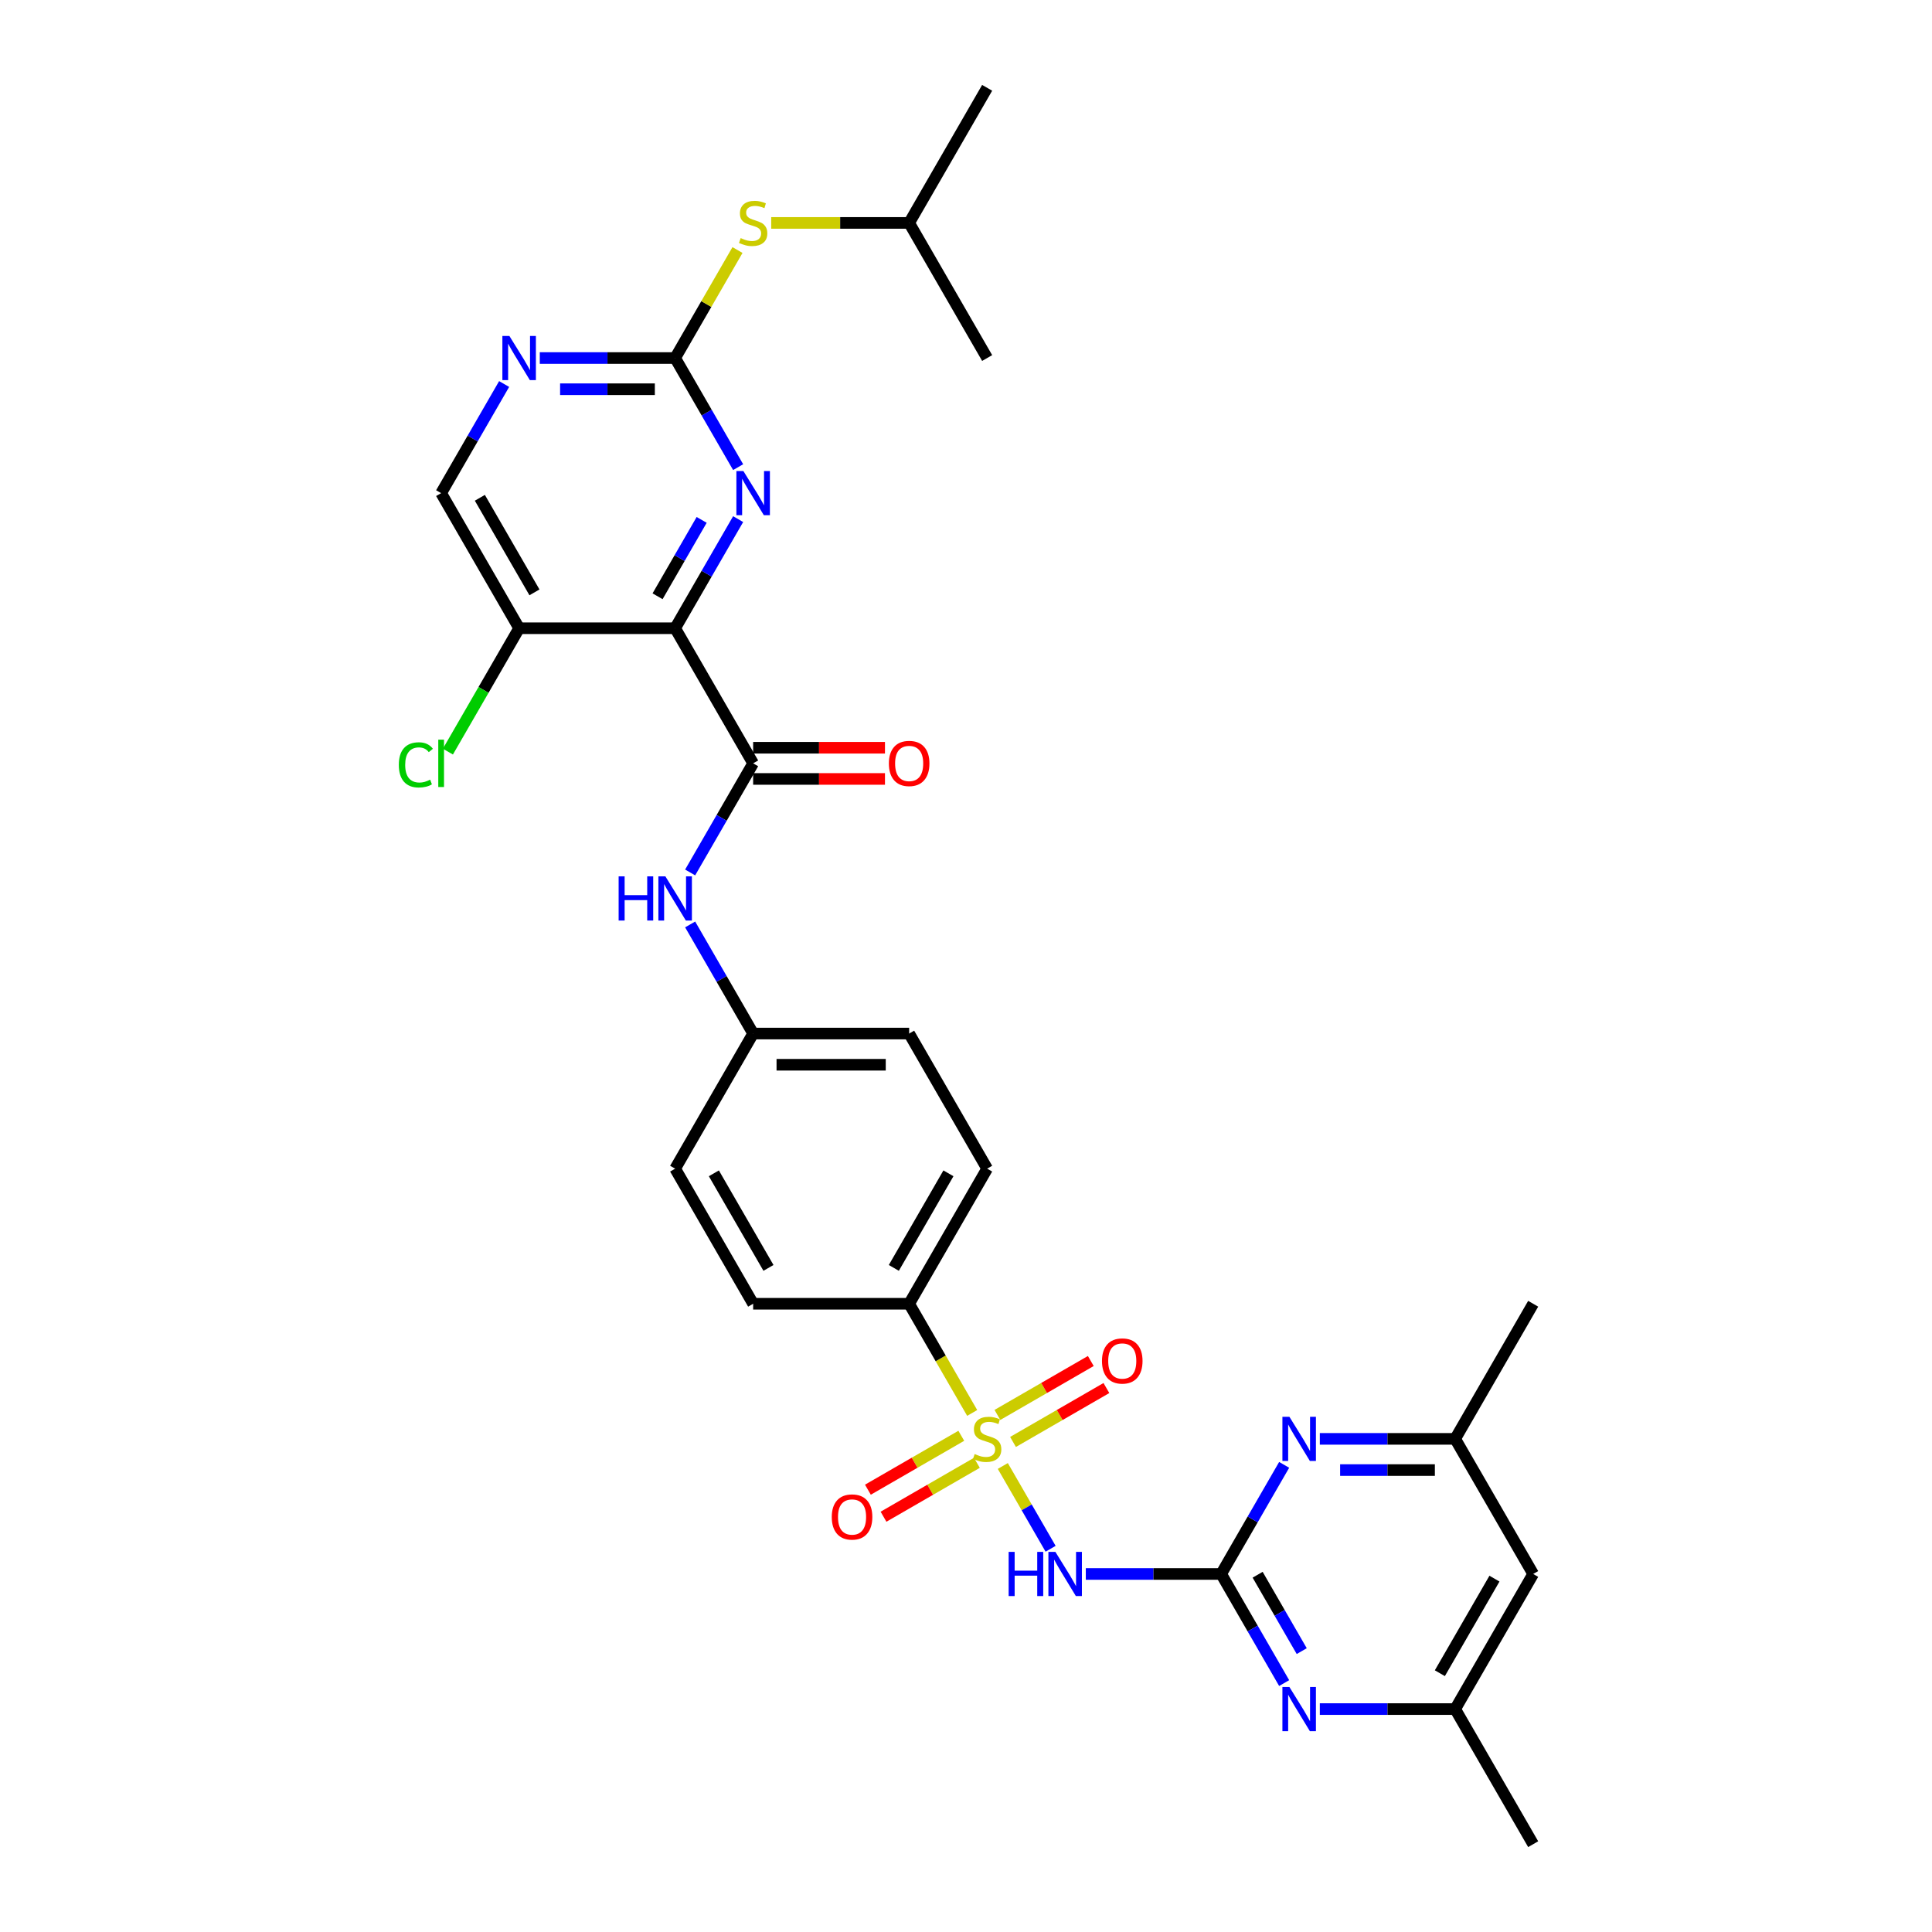 <?xml version='1.0' encoding='iso-8859-1'?>
<svg version='1.1' baseProfile='full'
              xmlns='http://www.w3.org/2000/svg'
                      xmlns:rdkit='http://www.rdkit.org/xml'
                      xmlns:xlink='http://www.w3.org/1999/xlink'
                  xml:space='preserve'
width='1000px' height='1000px' viewBox='0 0 1000 1000'>
<!-- END OF HEADER -->
<rect style='opacity:1.0;fill:#FFFFFF;stroke:none' width='1000' height='1000' x='0' y='0'> </rect>
<path class='bond-1' d='M 519.052,758.789 L 531.421,780.214' style='fill:none;fill-rule:evenodd;stroke:#CCCC00;stroke-width:6px;stroke-linecap:butt;stroke-linejoin:miter;stroke-opacity:1' />
<path class='bond-1' d='M 531.421,780.214 L 543.791,801.638' style='fill:none;fill-rule:evenodd;stroke:#0000FF;stroke-width:6px;stroke-linecap:butt;stroke-linejoin:miter;stroke-opacity:1' />
<path class='bond-11' d='M 503.201,731.335 L 486.888,703.08' style='fill:none;fill-rule:evenodd;stroke:#CCCC00;stroke-width:6px;stroke-linecap:butt;stroke-linejoin:miter;stroke-opacity:1' />
<path class='bond-11' d='M 486.888,703.08 L 470.575,674.825' style='fill:none;fill-rule:evenodd;stroke:#000000;stroke-width:6px;stroke-linecap:butt;stroke-linejoin:miter;stroke-opacity:1' />
<path class='bond-12' d='M 497.561,743.161 L 473.395,757.113' style='fill:none;fill-rule:evenodd;stroke:#CCCC00;stroke-width:6px;stroke-linecap:butt;stroke-linejoin:miter;stroke-opacity:1' />
<path class='bond-12' d='M 473.395,757.113 L 449.228,771.066' style='fill:none;fill-rule:evenodd;stroke:#FF0000;stroke-width:6px;stroke-linecap:butt;stroke-linejoin:miter;stroke-opacity:1' />
<path class='bond-12' d='M 505.636,757.147 L 481.47,771.099' style='fill:none;fill-rule:evenodd;stroke:#CCCC00;stroke-width:6px;stroke-linecap:butt;stroke-linejoin:miter;stroke-opacity:1' />
<path class='bond-12' d='M 481.47,771.099 L 457.303,785.052' style='fill:none;fill-rule:evenodd;stroke:#FF0000;stroke-width:6px;stroke-linecap:butt;stroke-linejoin:miter;stroke-opacity:1' />
<path class='bond-13' d='M 524.338,746.35 L 548.504,732.397' style='fill:none;fill-rule:evenodd;stroke:#CCCC00;stroke-width:6px;stroke-linecap:butt;stroke-linejoin:miter;stroke-opacity:1' />
<path class='bond-13' d='M 548.504,732.397 L 572.671,718.444' style='fill:none;fill-rule:evenodd;stroke:#FF0000;stroke-width:6px;stroke-linecap:butt;stroke-linejoin:miter;stroke-opacity:1' />
<path class='bond-13' d='M 516.263,732.364 L 540.429,718.411' style='fill:none;fill-rule:evenodd;stroke:#CCCC00;stroke-width:6px;stroke-linecap:butt;stroke-linejoin:miter;stroke-opacity:1' />
<path class='bond-13' d='M 540.429,718.411 L 564.596,704.458' style='fill:none;fill-rule:evenodd;stroke:#FF0000;stroke-width:6px;stroke-linecap:butt;stroke-linejoin:miter;stroke-opacity:1' />
<path class='bond-0' d='M 349.453,325.175 L 389.827,395.105' style='fill:none;fill-rule:evenodd;stroke:#000000;stroke-width:6px;stroke-linecap:butt;stroke-linejoin:miter;stroke-opacity:1' />
<path class='bond-4' d='M 349.453,325.175 L 365.757,296.936' style='fill:none;fill-rule:evenodd;stroke:#000000;stroke-width:6px;stroke-linecap:butt;stroke-linejoin:miter;stroke-opacity:1' />
<path class='bond-4' d='M 365.757,296.936 L 382.06,268.697' style='fill:none;fill-rule:evenodd;stroke:#0000FF;stroke-width:6px;stroke-linecap:butt;stroke-linejoin:miter;stroke-opacity:1' />
<path class='bond-4' d='M 340.358,308.628 L 351.771,288.861' style='fill:none;fill-rule:evenodd;stroke:#000000;stroke-width:6px;stroke-linecap:butt;stroke-linejoin:miter;stroke-opacity:1' />
<path class='bond-4' d='M 351.771,288.861 L 363.183,269.094' style='fill:none;fill-rule:evenodd;stroke:#0000FF;stroke-width:6px;stroke-linecap:butt;stroke-linejoin:miter;stroke-opacity:1' />
<path class='bond-9' d='M 349.453,325.175 L 268.705,325.175' style='fill:none;fill-rule:evenodd;stroke:#000000;stroke-width:6px;stroke-linecap:butt;stroke-linejoin:miter;stroke-opacity:1' />
<path class='bond-2' d='M 562.015,814.685 L 597.043,814.685' style='fill:none;fill-rule:evenodd;stroke:#0000FF;stroke-width:6px;stroke-linecap:butt;stroke-linejoin:miter;stroke-opacity:1' />
<path class='bond-2' d='M 597.043,814.685 L 632.072,814.685' style='fill:none;fill-rule:evenodd;stroke:#000000;stroke-width:6px;stroke-linecap:butt;stroke-linejoin:miter;stroke-opacity:1' />
<path class='bond-6' d='M 632.072,814.685 L 648.376,842.924' style='fill:none;fill-rule:evenodd;stroke:#000000;stroke-width:6px;stroke-linecap:butt;stroke-linejoin:miter;stroke-opacity:1' />
<path class='bond-6' d='M 648.376,842.924 L 664.679,871.163' style='fill:none;fill-rule:evenodd;stroke:#0000FF;stroke-width:6px;stroke-linecap:butt;stroke-linejoin:miter;stroke-opacity:1' />
<path class='bond-6' d='M 650.949,815.082 L 662.362,834.849' style='fill:none;fill-rule:evenodd;stroke:#000000;stroke-width:6px;stroke-linecap:butt;stroke-linejoin:miter;stroke-opacity:1' />
<path class='bond-6' d='M 662.362,834.849 L 673.774,854.616' style='fill:none;fill-rule:evenodd;stroke:#0000FF;stroke-width:6px;stroke-linecap:butt;stroke-linejoin:miter;stroke-opacity:1' />
<path class='bond-7' d='M 632.072,814.685 L 648.376,786.447' style='fill:none;fill-rule:evenodd;stroke:#000000;stroke-width:6px;stroke-linecap:butt;stroke-linejoin:miter;stroke-opacity:1' />
<path class='bond-7' d='M 648.376,786.447 L 664.679,758.208' style='fill:none;fill-rule:evenodd;stroke:#0000FF;stroke-width:6px;stroke-linecap:butt;stroke-linejoin:miter;stroke-opacity:1' />
<path class='bond-3' d='M 389.827,395.105 L 373.523,423.344' style='fill:none;fill-rule:evenodd;stroke:#000000;stroke-width:6px;stroke-linecap:butt;stroke-linejoin:miter;stroke-opacity:1' />
<path class='bond-3' d='M 373.523,423.344 L 357.22,451.582' style='fill:none;fill-rule:evenodd;stroke:#0000FF;stroke-width:6px;stroke-linecap:butt;stroke-linejoin:miter;stroke-opacity:1' />
<path class='bond-17' d='M 389.827,403.18 L 423.943,403.18' style='fill:none;fill-rule:evenodd;stroke:#000000;stroke-width:6px;stroke-linecap:butt;stroke-linejoin:miter;stroke-opacity:1' />
<path class='bond-17' d='M 423.943,403.18 L 458.059,403.18' style='fill:none;fill-rule:evenodd;stroke:#FF0000;stroke-width:6px;stroke-linecap:butt;stroke-linejoin:miter;stroke-opacity:1' />
<path class='bond-17' d='M 389.827,387.03 L 423.943,387.03' style='fill:none;fill-rule:evenodd;stroke:#000000;stroke-width:6px;stroke-linecap:butt;stroke-linejoin:miter;stroke-opacity:1' />
<path class='bond-17' d='M 423.943,387.03 L 458.059,387.03' style='fill:none;fill-rule:evenodd;stroke:#FF0000;stroke-width:6px;stroke-linecap:butt;stroke-linejoin:miter;stroke-opacity:1' />
<path class='bond-5' d='M 382.06,241.792 L 365.757,213.553' style='fill:none;fill-rule:evenodd;stroke:#0000FF;stroke-width:6px;stroke-linecap:butt;stroke-linejoin:miter;stroke-opacity:1' />
<path class='bond-5' d='M 365.757,213.553 L 349.453,185.315' style='fill:none;fill-rule:evenodd;stroke:#000000;stroke-width:6px;stroke-linecap:butt;stroke-linejoin:miter;stroke-opacity:1' />
<path class='bond-14' d='M 349.453,185.315 L 365.589,157.367' style='fill:none;fill-rule:evenodd;stroke:#000000;stroke-width:6px;stroke-linecap:butt;stroke-linejoin:miter;stroke-opacity:1' />
<path class='bond-14' d='M 365.589,157.367 L 381.724,129.419' style='fill:none;fill-rule:evenodd;stroke:#CCCC00;stroke-width:6px;stroke-linecap:butt;stroke-linejoin:miter;stroke-opacity:1' />
<path class='bond-33' d='M 349.453,185.315 L 314.424,185.315' style='fill:none;fill-rule:evenodd;stroke:#000000;stroke-width:6px;stroke-linecap:butt;stroke-linejoin:miter;stroke-opacity:1' />
<path class='bond-33' d='M 314.424,185.315 L 279.396,185.315' style='fill:none;fill-rule:evenodd;stroke:#0000FF;stroke-width:6px;stroke-linecap:butt;stroke-linejoin:miter;stroke-opacity:1' />
<path class='bond-33' d='M 338.944,201.464 L 314.424,201.464' style='fill:none;fill-rule:evenodd;stroke:#000000;stroke-width:6px;stroke-linecap:butt;stroke-linejoin:miter;stroke-opacity:1' />
<path class='bond-33' d='M 314.424,201.464 L 289.904,201.464' style='fill:none;fill-rule:evenodd;stroke:#0000FF;stroke-width:6px;stroke-linecap:butt;stroke-linejoin:miter;stroke-opacity:1' />
<path class='bond-15' d='M 683.137,884.615 L 718.166,884.615' style='fill:none;fill-rule:evenodd;stroke:#0000FF;stroke-width:6px;stroke-linecap:butt;stroke-linejoin:miter;stroke-opacity:1' />
<path class='bond-15' d='M 718.166,884.615 L 753.194,884.615' style='fill:none;fill-rule:evenodd;stroke:#000000;stroke-width:6px;stroke-linecap:butt;stroke-linejoin:miter;stroke-opacity:1' />
<path class='bond-16' d='M 683.137,744.755 L 718.166,744.755' style='fill:none;fill-rule:evenodd;stroke:#0000FF;stroke-width:6px;stroke-linecap:butt;stroke-linejoin:miter;stroke-opacity:1' />
<path class='bond-16' d='M 718.166,744.755 L 753.194,744.755' style='fill:none;fill-rule:evenodd;stroke:#000000;stroke-width:6px;stroke-linecap:butt;stroke-linejoin:miter;stroke-opacity:1' />
<path class='bond-16' d='M 693.646,760.905 L 718.166,760.905' style='fill:none;fill-rule:evenodd;stroke:#0000FF;stroke-width:6px;stroke-linecap:butt;stroke-linejoin:miter;stroke-opacity:1' />
<path class='bond-16' d='M 718.166,760.905 L 742.686,760.905' style='fill:none;fill-rule:evenodd;stroke:#000000;stroke-width:6px;stroke-linecap:butt;stroke-linejoin:miter;stroke-opacity:1' />
<path class='bond-8' d='M 260.938,198.767 L 244.634,227.006' style='fill:none;fill-rule:evenodd;stroke:#0000FF;stroke-width:6px;stroke-linecap:butt;stroke-linejoin:miter;stroke-opacity:1' />
<path class='bond-8' d='M 244.634,227.006 L 228.33,255.245' style='fill:none;fill-rule:evenodd;stroke:#000000;stroke-width:6px;stroke-linecap:butt;stroke-linejoin:miter;stroke-opacity:1' />
<path class='bond-18' d='M 268.705,325.175 L 228.33,255.245' style='fill:none;fill-rule:evenodd;stroke:#000000;stroke-width:6px;stroke-linecap:butt;stroke-linejoin:miter;stroke-opacity:1' />
<path class='bond-18' d='M 276.634,306.61 L 248.373,257.659' style='fill:none;fill-rule:evenodd;stroke:#000000;stroke-width:6px;stroke-linecap:butt;stroke-linejoin:miter;stroke-opacity:1' />
<path class='bond-23' d='M 268.705,325.175 L 250.27,357.105' style='fill:none;fill-rule:evenodd;stroke:#000000;stroke-width:6px;stroke-linecap:butt;stroke-linejoin:miter;stroke-opacity:1' />
<path class='bond-23' d='M 250.27,357.105 L 231.835,389.035' style='fill:none;fill-rule:evenodd;stroke:#00CC00;stroke-width:6px;stroke-linecap:butt;stroke-linejoin:miter;stroke-opacity:1' />
<path class='bond-10' d='M 357.22,478.488 L 373.523,506.726' style='fill:none;fill-rule:evenodd;stroke:#0000FF;stroke-width:6px;stroke-linecap:butt;stroke-linejoin:miter;stroke-opacity:1' />
<path class='bond-10' d='M 373.523,506.726 L 389.827,534.965' style='fill:none;fill-rule:evenodd;stroke:#000000;stroke-width:6px;stroke-linecap:butt;stroke-linejoin:miter;stroke-opacity:1' />
<path class='bond-20' d='M 470.575,674.825 L 510.949,604.895' style='fill:none;fill-rule:evenodd;stroke:#000000;stroke-width:6px;stroke-linecap:butt;stroke-linejoin:miter;stroke-opacity:1' />
<path class='bond-20' d='M 462.645,656.261 L 490.907,607.31' style='fill:none;fill-rule:evenodd;stroke:#000000;stroke-width:6px;stroke-linecap:butt;stroke-linejoin:miter;stroke-opacity:1' />
<path class='bond-21' d='M 470.575,674.825 L 389.827,674.825' style='fill:none;fill-rule:evenodd;stroke:#000000;stroke-width:6px;stroke-linecap:butt;stroke-linejoin:miter;stroke-opacity:1' />
<path class='bond-26' d='M 399.178,115.385 L 434.877,115.385' style='fill:none;fill-rule:evenodd;stroke:#CCCC00;stroke-width:6px;stroke-linecap:butt;stroke-linejoin:miter;stroke-opacity:1' />
<path class='bond-26' d='M 434.877,115.385 L 470.575,115.385' style='fill:none;fill-rule:evenodd;stroke:#000000;stroke-width:6px;stroke-linecap:butt;stroke-linejoin:miter;stroke-opacity:1' />
<path class='bond-28' d='M 753.194,884.615 L 793.568,954.545' style='fill:none;fill-rule:evenodd;stroke:#000000;stroke-width:6px;stroke-linecap:butt;stroke-linejoin:miter;stroke-opacity:1' />
<path class='bond-32' d='M 753.194,884.615 L 793.568,814.685' style='fill:none;fill-rule:evenodd;stroke:#000000;stroke-width:6px;stroke-linecap:butt;stroke-linejoin:miter;stroke-opacity:1' />
<path class='bond-32' d='M 745.264,866.051 L 773.526,817.1' style='fill:none;fill-rule:evenodd;stroke:#000000;stroke-width:6px;stroke-linecap:butt;stroke-linejoin:miter;stroke-opacity:1' />
<path class='bond-19' d='M 753.194,744.755 L 793.568,814.685' style='fill:none;fill-rule:evenodd;stroke:#000000;stroke-width:6px;stroke-linecap:butt;stroke-linejoin:miter;stroke-opacity:1' />
<path class='bond-27' d='M 753.194,744.755 L 793.568,674.825' style='fill:none;fill-rule:evenodd;stroke:#000000;stroke-width:6px;stroke-linecap:butt;stroke-linejoin:miter;stroke-opacity:1' />
<path class='bond-25' d='M 510.949,604.895 L 470.575,534.965' style='fill:none;fill-rule:evenodd;stroke:#000000;stroke-width:6px;stroke-linecap:butt;stroke-linejoin:miter;stroke-opacity:1' />
<path class='bond-24' d='M 389.827,674.825 L 349.453,604.895' style='fill:none;fill-rule:evenodd;stroke:#000000;stroke-width:6px;stroke-linecap:butt;stroke-linejoin:miter;stroke-opacity:1' />
<path class='bond-24' d='M 397.757,656.261 L 369.495,607.31' style='fill:none;fill-rule:evenodd;stroke:#000000;stroke-width:6px;stroke-linecap:butt;stroke-linejoin:miter;stroke-opacity:1' />
<path class='bond-22' d='M 389.827,534.965 L 349.453,604.895' style='fill:none;fill-rule:evenodd;stroke:#000000;stroke-width:6px;stroke-linecap:butt;stroke-linejoin:miter;stroke-opacity:1' />
<path class='bond-31' d='M 389.827,534.965 L 470.575,534.965' style='fill:none;fill-rule:evenodd;stroke:#000000;stroke-width:6px;stroke-linecap:butt;stroke-linejoin:miter;stroke-opacity:1' />
<path class='bond-31' d='M 401.939,551.115 L 458.463,551.115' style='fill:none;fill-rule:evenodd;stroke:#000000;stroke-width:6px;stroke-linecap:butt;stroke-linejoin:miter;stroke-opacity:1' />
<path class='bond-29' d='M 470.575,115.385 L 510.949,45.455' style='fill:none;fill-rule:evenodd;stroke:#000000;stroke-width:6px;stroke-linecap:butt;stroke-linejoin:miter;stroke-opacity:1' />
<path class='bond-30' d='M 470.575,115.385 L 510.949,185.315' style='fill:none;fill-rule:evenodd;stroke:#000000;stroke-width:6px;stroke-linecap:butt;stroke-linejoin:miter;stroke-opacity:1' />
<path  class='atom-0' d='M 504.49 752.604
Q 504.748 752.701, 505.814 753.153
Q 506.88 753.605, 508.043 753.896
Q 509.238 754.154, 510.4 754.154
Q 512.564 754.154, 513.824 753.121
Q 515.084 752.055, 515.084 750.214
Q 515.084 748.954, 514.438 748.179
Q 513.824 747.404, 512.855 746.984
Q 511.886 746.564, 510.271 746.08
Q 508.236 745.466, 507.009 744.884
Q 505.814 744.303, 504.942 743.076
Q 504.102 741.848, 504.102 739.781
Q 504.102 736.907, 506.04 735.13
Q 508.01 733.354, 511.886 733.354
Q 514.535 733.354, 517.539 734.613
L 516.796 737.1
Q 514.05 735.97, 511.983 735.97
Q 509.754 735.97, 508.527 736.907
Q 507.3 737.811, 507.332 739.394
Q 507.332 740.621, 507.946 741.364
Q 508.592 742.107, 509.496 742.527
Q 510.433 742.946, 511.983 743.431
Q 514.05 744.077, 515.278 744.723
Q 516.505 745.369, 517.377 746.693
Q 518.281 747.985, 518.281 750.214
Q 518.281 753.379, 516.15 755.091
Q 514.05 756.771, 510.53 756.771
Q 508.495 756.771, 506.944 756.318
Q 505.426 755.899, 503.618 755.156
L 504.49 752.604
' fill='#CCCC00'/>
<path  class='atom-2' d='M 522.077 803.251
L 525.177 803.251
L 525.177 812.973
L 536.87 812.973
L 536.87 803.251
L 539.97 803.251
L 539.97 826.119
L 536.87 826.119
L 536.87 815.557
L 525.177 815.557
L 525.177 826.119
L 522.077 826.119
L 522.077 803.251
' fill='#0000FF'/>
<path  class='atom-2' d='M 546.269 803.251
L 553.762 815.364
Q 554.505 816.559, 555.7 818.723
Q 556.895 820.887, 556.96 821.016
L 556.96 803.251
L 559.996 803.251
L 559.996 826.119
L 556.863 826.119
L 548.82 812.877
Q 547.884 811.326, 546.882 809.55
Q 545.913 807.773, 545.623 807.224
L 545.623 826.119
L 542.651 826.119
L 542.651 803.251
L 546.269 803.251
' fill='#0000FF'/>
<path  class='atom-5' d='M 384.772 243.811
L 392.266 255.923
Q 393.009 257.118, 394.204 259.282
Q 395.399 261.446, 395.463 261.575
L 395.463 243.811
L 398.499 243.811
L 398.499 266.679
L 395.366 266.679
L 387.324 253.436
Q 386.387 251.886, 385.386 250.109
Q 384.417 248.333, 384.126 247.784
L 384.126 266.679
L 381.155 266.679
L 381.155 243.811
L 384.772 243.811
' fill='#0000FF'/>
<path  class='atom-7' d='M 667.391 873.181
L 674.885 885.294
Q 675.628 886.489, 676.823 888.653
Q 678.018 890.817, 678.082 890.946
L 678.082 873.181
L 681.118 873.181
L 681.118 896.049
L 677.985 896.049
L 669.943 882.807
Q 669.006 881.256, 668.005 879.48
Q 667.036 877.703, 666.745 877.154
L 666.745 896.049
L 663.774 896.049
L 663.774 873.181
L 667.391 873.181
' fill='#0000FF'/>
<path  class='atom-8' d='M 667.391 733.321
L 674.885 745.434
Q 675.628 746.629, 676.823 748.793
Q 678.018 750.957, 678.082 751.086
L 678.082 733.321
L 681.118 733.321
L 681.118 756.189
L 677.985 756.189
L 669.943 742.946
Q 669.006 741.396, 668.005 739.62
Q 667.036 737.843, 666.745 737.294
L 666.745 756.189
L 663.774 756.189
L 663.774 733.321
L 667.391 733.321
' fill='#0000FF'/>
<path  class='atom-9' d='M 263.65 173.881
L 271.143 185.993
Q 271.886 187.188, 273.081 189.352
Q 274.276 191.516, 274.341 191.645
L 274.341 173.881
L 277.377 173.881
L 277.377 196.749
L 274.244 196.749
L 266.201 183.506
Q 265.265 181.956, 264.263 180.179
Q 263.294 178.403, 263.004 177.854
L 263.004 196.749
L 260.032 196.749
L 260.032 173.881
L 263.65 173.881
' fill='#0000FF'/>
<path  class='atom-11' d='M 320.206 453.601
L 323.307 453.601
L 323.307 463.323
L 334.999 463.323
L 334.999 453.601
L 338.1 453.601
L 338.1 476.469
L 334.999 476.469
L 334.999 465.907
L 323.307 465.907
L 323.307 476.469
L 320.206 476.469
L 320.206 453.601
' fill='#0000FF'/>
<path  class='atom-11' d='M 344.398 453.601
L 351.891 465.713
Q 352.634 466.908, 353.829 469.072
Q 355.025 471.236, 355.089 471.366
L 355.089 453.601
L 358.125 453.601
L 358.125 476.469
L 354.992 476.469
L 346.95 463.226
Q 346.013 461.676, 345.012 459.899
Q 344.043 458.123, 343.752 457.574
L 343.752 476.469
L 340.781 476.469
L 340.781 453.601
L 344.398 453.601
' fill='#0000FF'/>
<path  class='atom-13' d='M 430.522 785.194
Q 430.522 779.703, 433.235 776.635
Q 435.948 773.566, 441.019 773.566
Q 446.09 773.566, 448.804 776.635
Q 451.517 779.703, 451.517 785.194
Q 451.517 790.749, 448.771 793.915
Q 446.026 797.048, 441.019 797.048
Q 435.981 797.048, 433.235 793.915
Q 430.522 790.782, 430.522 785.194
M 441.019 794.464
Q 444.508 794.464, 446.381 792.138
Q 448.287 789.78, 448.287 785.194
Q 448.287 780.704, 446.381 778.443
Q 444.508 776.15, 441.019 776.15
Q 437.531 776.15, 435.625 778.411
Q 433.752 780.672, 433.752 785.194
Q 433.752 789.813, 435.625 792.138
Q 437.531 794.464, 441.019 794.464
' fill='#FF0000'/>
<path  class='atom-14' d='M 570.382 704.446
Q 570.382 698.955, 573.095 695.886
Q 575.809 692.818, 580.88 692.818
Q 585.951 692.818, 588.664 695.886
Q 591.377 698.955, 591.377 704.446
Q 591.377 710.001, 588.631 713.167
Q 585.886 716.3, 580.88 716.3
Q 575.841 716.3, 573.095 713.167
Q 570.382 710.033, 570.382 704.446
M 580.88 713.716
Q 584.368 713.716, 586.241 711.39
Q 588.147 709.032, 588.147 704.446
Q 588.147 699.956, 586.241 697.695
Q 584.368 695.402, 580.88 695.402
Q 577.391 695.402, 575.486 697.663
Q 573.612 699.924, 573.612 704.446
Q 573.612 709.064, 575.486 711.39
Q 577.391 713.716, 580.88 713.716
' fill='#FF0000'/>
<path  class='atom-15' d='M 383.367 123.233
Q 383.626 123.33, 384.691 123.782
Q 385.757 124.235, 386.92 124.525
Q 388.115 124.784, 389.278 124.784
Q 391.442 124.784, 392.702 123.75
Q 393.961 122.684, 393.961 120.843
Q 393.961 119.584, 393.315 118.808
Q 392.702 118.033, 391.733 117.613
Q 390.764 117.193, 389.149 116.709
Q 387.114 116.095, 385.887 115.514
Q 384.691 114.932, 383.819 113.705
Q 382.98 112.478, 382.98 110.411
Q 382.98 107.536, 384.918 105.759
Q 386.888 103.983, 390.764 103.983
Q 393.412 103.983, 396.416 105.243
L 395.673 107.73
Q 392.928 106.599, 390.861 106.599
Q 388.632 106.599, 387.405 107.536
Q 386.177 108.44, 386.21 110.023
Q 386.21 111.25, 386.823 111.993
Q 387.469 112.736, 388.374 113.156
Q 389.31 113.576, 390.861 114.06
Q 392.928 114.706, 394.155 115.352
Q 395.383 115.998, 396.255 117.323
Q 397.159 118.615, 397.159 120.843
Q 397.159 124.009, 395.027 125.72
Q 392.928 127.4, 389.407 127.4
Q 387.372 127.4, 385.822 126.948
Q 384.304 126.528, 382.495 125.785
L 383.367 123.233
' fill='#CCCC00'/>
<path  class='atom-18' d='M 460.078 395.169
Q 460.078 389.679, 462.791 386.61
Q 465.504 383.542, 470.575 383.542
Q 475.646 383.542, 478.359 386.61
Q 481.073 389.679, 481.073 395.169
Q 481.073 400.725, 478.327 403.89
Q 475.582 407.023, 470.575 407.023
Q 465.537 407.023, 462.791 403.89
Q 460.078 400.757, 460.078 395.169
M 470.575 404.439
Q 474.064 404.439, 475.937 402.114
Q 477.843 399.756, 477.843 395.169
Q 477.843 390.68, 475.937 388.419
Q 474.064 386.126, 470.575 386.126
Q 467.087 386.126, 465.181 388.387
Q 463.308 390.648, 463.308 395.169
Q 463.308 399.788, 465.181 402.114
Q 467.087 404.439, 470.575 404.439
' fill='#FF0000'/>
<path  class='atom-24' d='M 206.432 395.896
Q 206.432 390.212, 209.08 387.24
Q 211.761 384.236, 216.832 384.236
Q 221.548 384.236, 224.067 387.563
L 221.935 389.307
Q 220.094 386.885, 216.832 386.885
Q 213.376 386.885, 211.535 389.21
Q 209.726 391.504, 209.726 395.896
Q 209.726 400.418, 211.599 402.744
Q 213.505 405.069, 217.187 405.069
Q 219.707 405.069, 222.646 403.551
L 223.55 405.974
Q 222.355 406.749, 220.546 407.201
Q 218.738 407.653, 216.735 407.653
Q 211.761 407.653, 209.08 404.617
Q 206.432 401.581, 206.432 395.896
' fill='#00CC00'/>
<path  class='atom-24' d='M 226.845 382.847
L 229.816 382.847
L 229.816 407.362
L 226.845 407.362
L 226.845 382.847
' fill='#00CC00'/>
</svg>
